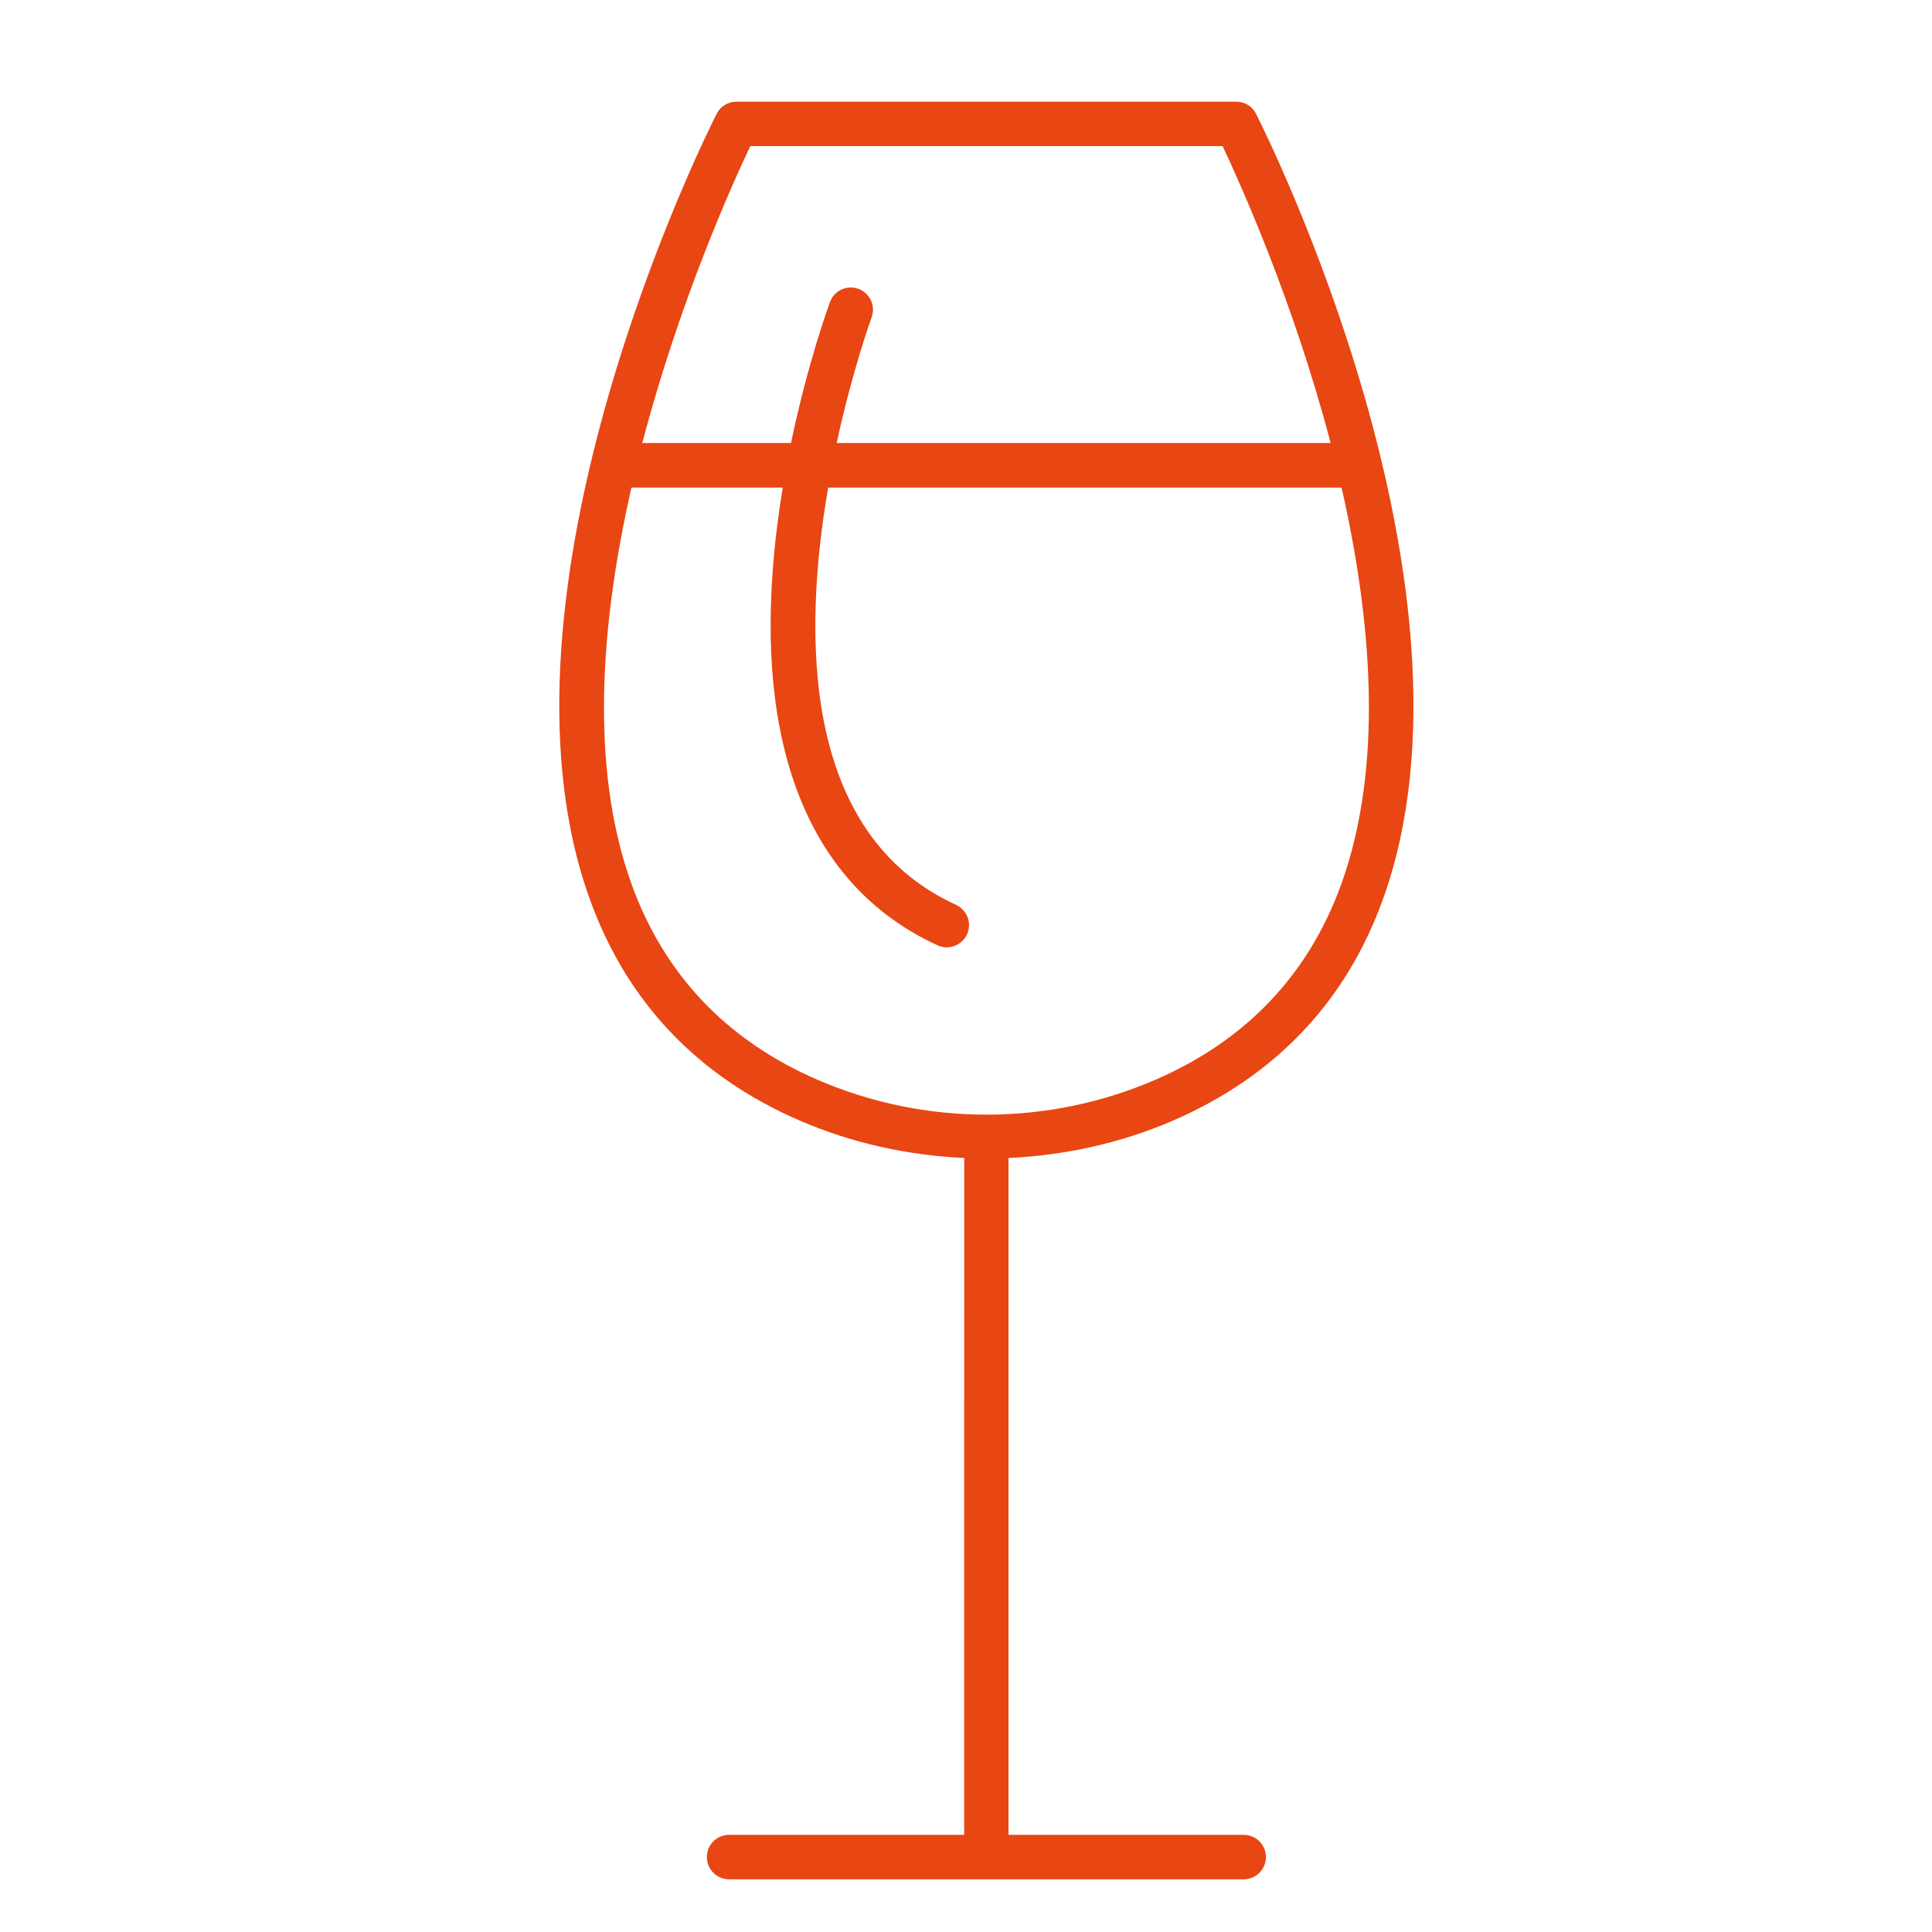 <svg width="38" height="38" viewBox="0 0 38 38" fill="none" xmlns="http://www.w3.org/2000/svg">
<path d="M15.727 22.039C16.758 22.486 17.858 22.724 18.965 22.776L18.964 36.089H14.339C14.097 36.089 13.903 36.285 13.903 36.526C13.903 36.767 14.097 36.963 14.339 36.963H24.462C24.704 36.963 24.899 36.767 24.899 36.526C24.899 36.285 24.704 36.089 24.462 36.089H19.836V22.776C20.942 22.725 22.042 22.486 23.075 22.039C25.086 21.166 26.475 19.702 27.201 17.686C29.39 11.615 24.899 2.62 24.706 2.241C24.633 2.092 24.483 2 24.319 2H14.484C14.32 2 14.168 2.092 14.095 2.239C13.902 2.62 9.411 11.615 11.6 17.684C12.326 19.702 13.715 21.167 15.726 22.039H15.727ZM26.382 17.388C25.739 19.169 24.51 20.463 22.729 21.236C20.615 22.153 18.188 22.153 16.075 21.236C14.293 20.463 13.064 19.169 12.422 17.39C11.58 15.055 11.829 12.18 12.42 9.59H15.396C15.313 10.095 15.243 10.628 15.202 11.176C14.912 14.925 16.034 17.491 18.442 18.594C18.5 18.621 18.563 18.633 18.623 18.633C18.788 18.633 18.947 18.537 19.02 18.377C19.121 18.157 19.023 17.899 18.805 17.798C15.759 16.403 15.79 12.479 16.289 9.59H26.387C26.975 12.178 27.224 15.051 26.382 17.388ZM14.757 2.874H24.047C24.392 3.605 25.441 5.926 26.172 8.714H16.456C16.765 7.289 17.131 6.275 17.143 6.244C17.227 6.018 17.112 5.766 16.886 5.682C16.661 5.598 16.408 5.713 16.325 5.94C16.299 6.008 15.887 7.137 15.558 8.714H12.633C13.362 5.928 14.409 3.606 14.757 2.874Z" fill="#E84613"/>
</svg>
